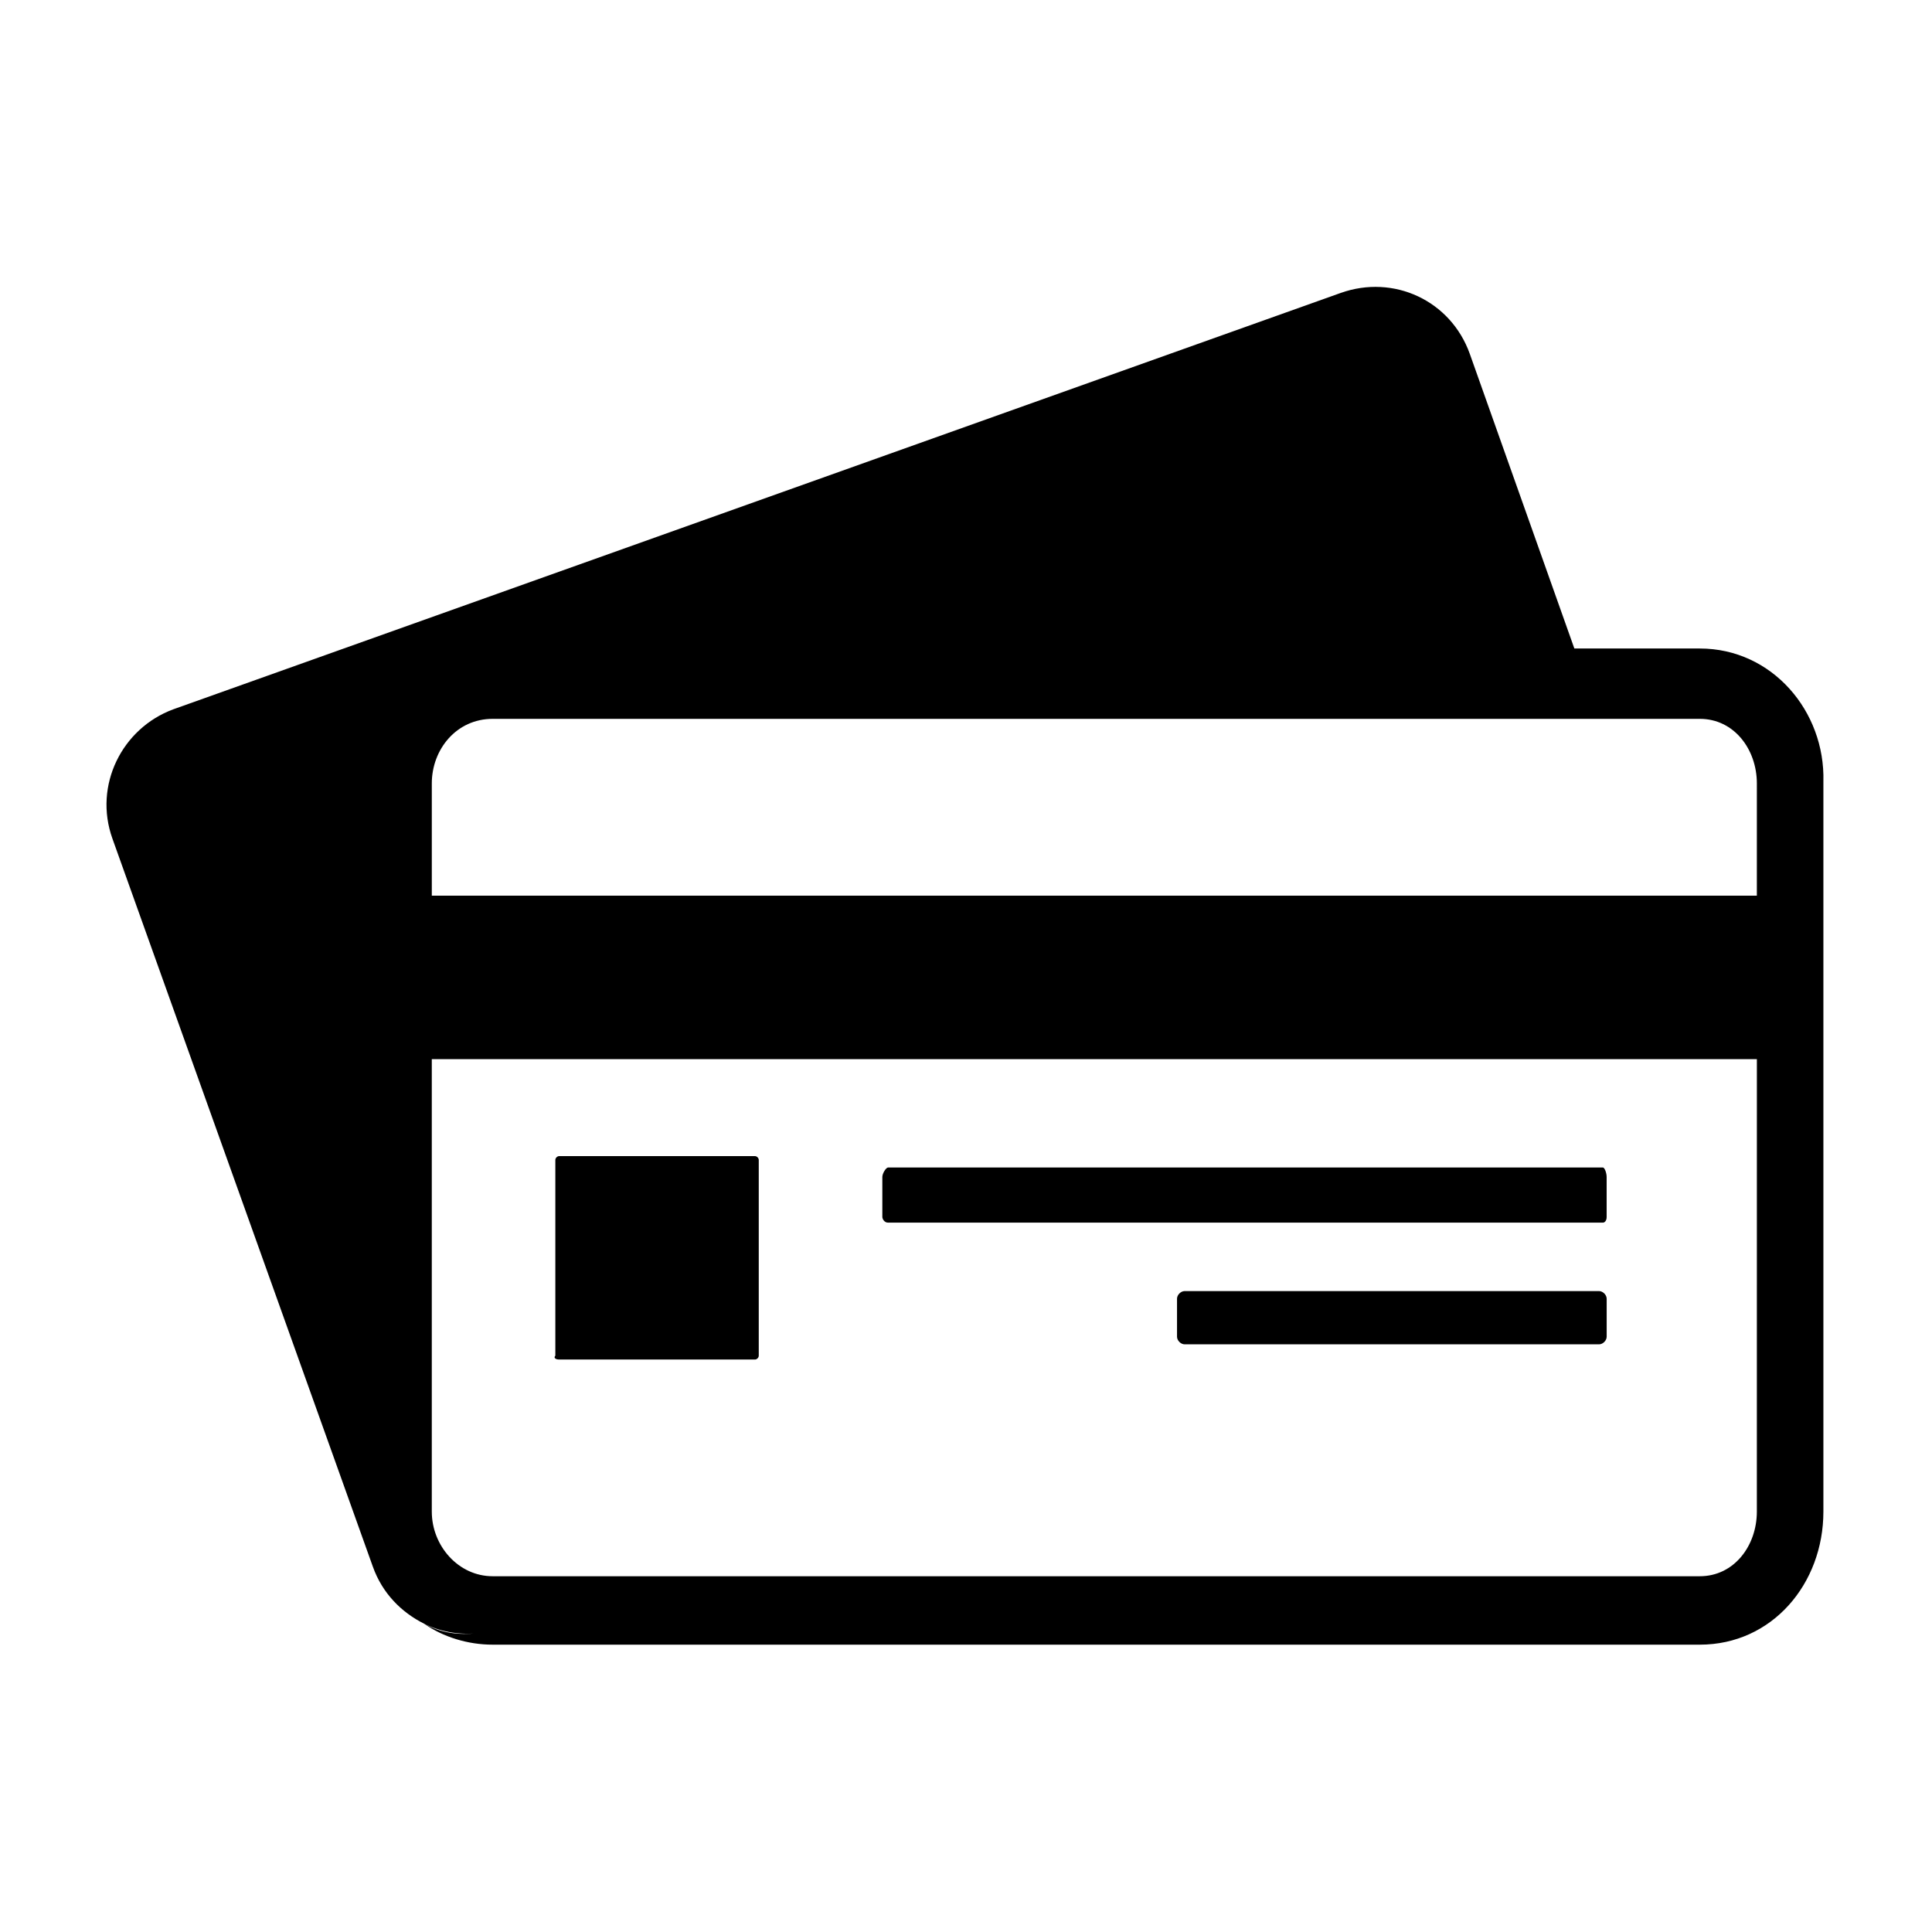 <?xml version="1.0" encoding="UTF-8"?>
<!-- Uploaded to: SVG Repo, www.svgrepo.com, Generator: SVG Repo Mixer Tools -->
<svg fill="#000000" width="800px" height="800px" version="1.1" viewBox="144 144 512 512" xmlns="http://www.w3.org/2000/svg">
 <g>
  <path d="m594.47 315.86h-33.25l-27.711-78.09c-5.039-14.105-20.152-21.16-34.258-16.121l-309.34 110.33c-13.602 5.039-21.16 20.152-16.121 34.258l69.023 192.96c2.519 7.055 7.559 12.09 13.602 15.113 4.031 2.016 9.07 3.023 14.105 2.519-5.039 0.504-9.574 0-14.105-2.519 5.039 3.527 11.586 5.543 18.137 5.543h319.92c19.145 0 32.746-16.121 32.746-35.266v-193.46c0.504-18.641-13.602-35.266-32.746-35.266zm15.113 228.73c0 9.07-6.047 17.129-15.113 17.129h-319.92c-9.07 0-16.121-8.062-16.121-17.129v-119.91h351.16zm0-163.23h-351.15v-29.727c0-9.07 6.551-17.129 16.121-17.129h319.92c9.07 0 15.113 8.062 15.113 17.129z"/>
  <path d="m292.18 504.29h51.891c0.504 0 1.008-0.504 1.008-1.008v-51.891c0-0.504-0.504-1.008-1.008-1.008h-51.891c-0.504 0-1.008 0.504-1.008 1.008v51.891c-0.504 0.508 0 1.008 1.008 1.008z"/>
  <path d="m379.34 468.01h189.43c0.504 0 1.008-0.504 1.008-1.512v-10.578c0-1.008-0.504-2.519-1.008-2.519h-189.43c-0.504 0-1.512 1.512-1.512 2.519v10.578c0 0.504 0.504 1.512 1.512 1.512z"/>
  <path d="m567.77 486.15h-109.83c-1.008 0-2.016 1.008-2.016 2.016v10.078c0 1.008 1.008 2.016 2.016 2.016h109.83c1.008 0 2.016-1.008 2.016-2.016v-10.078c-0.004-1.008-1.012-2.016-2.019-2.016z"/>
 </g>
</svg>
